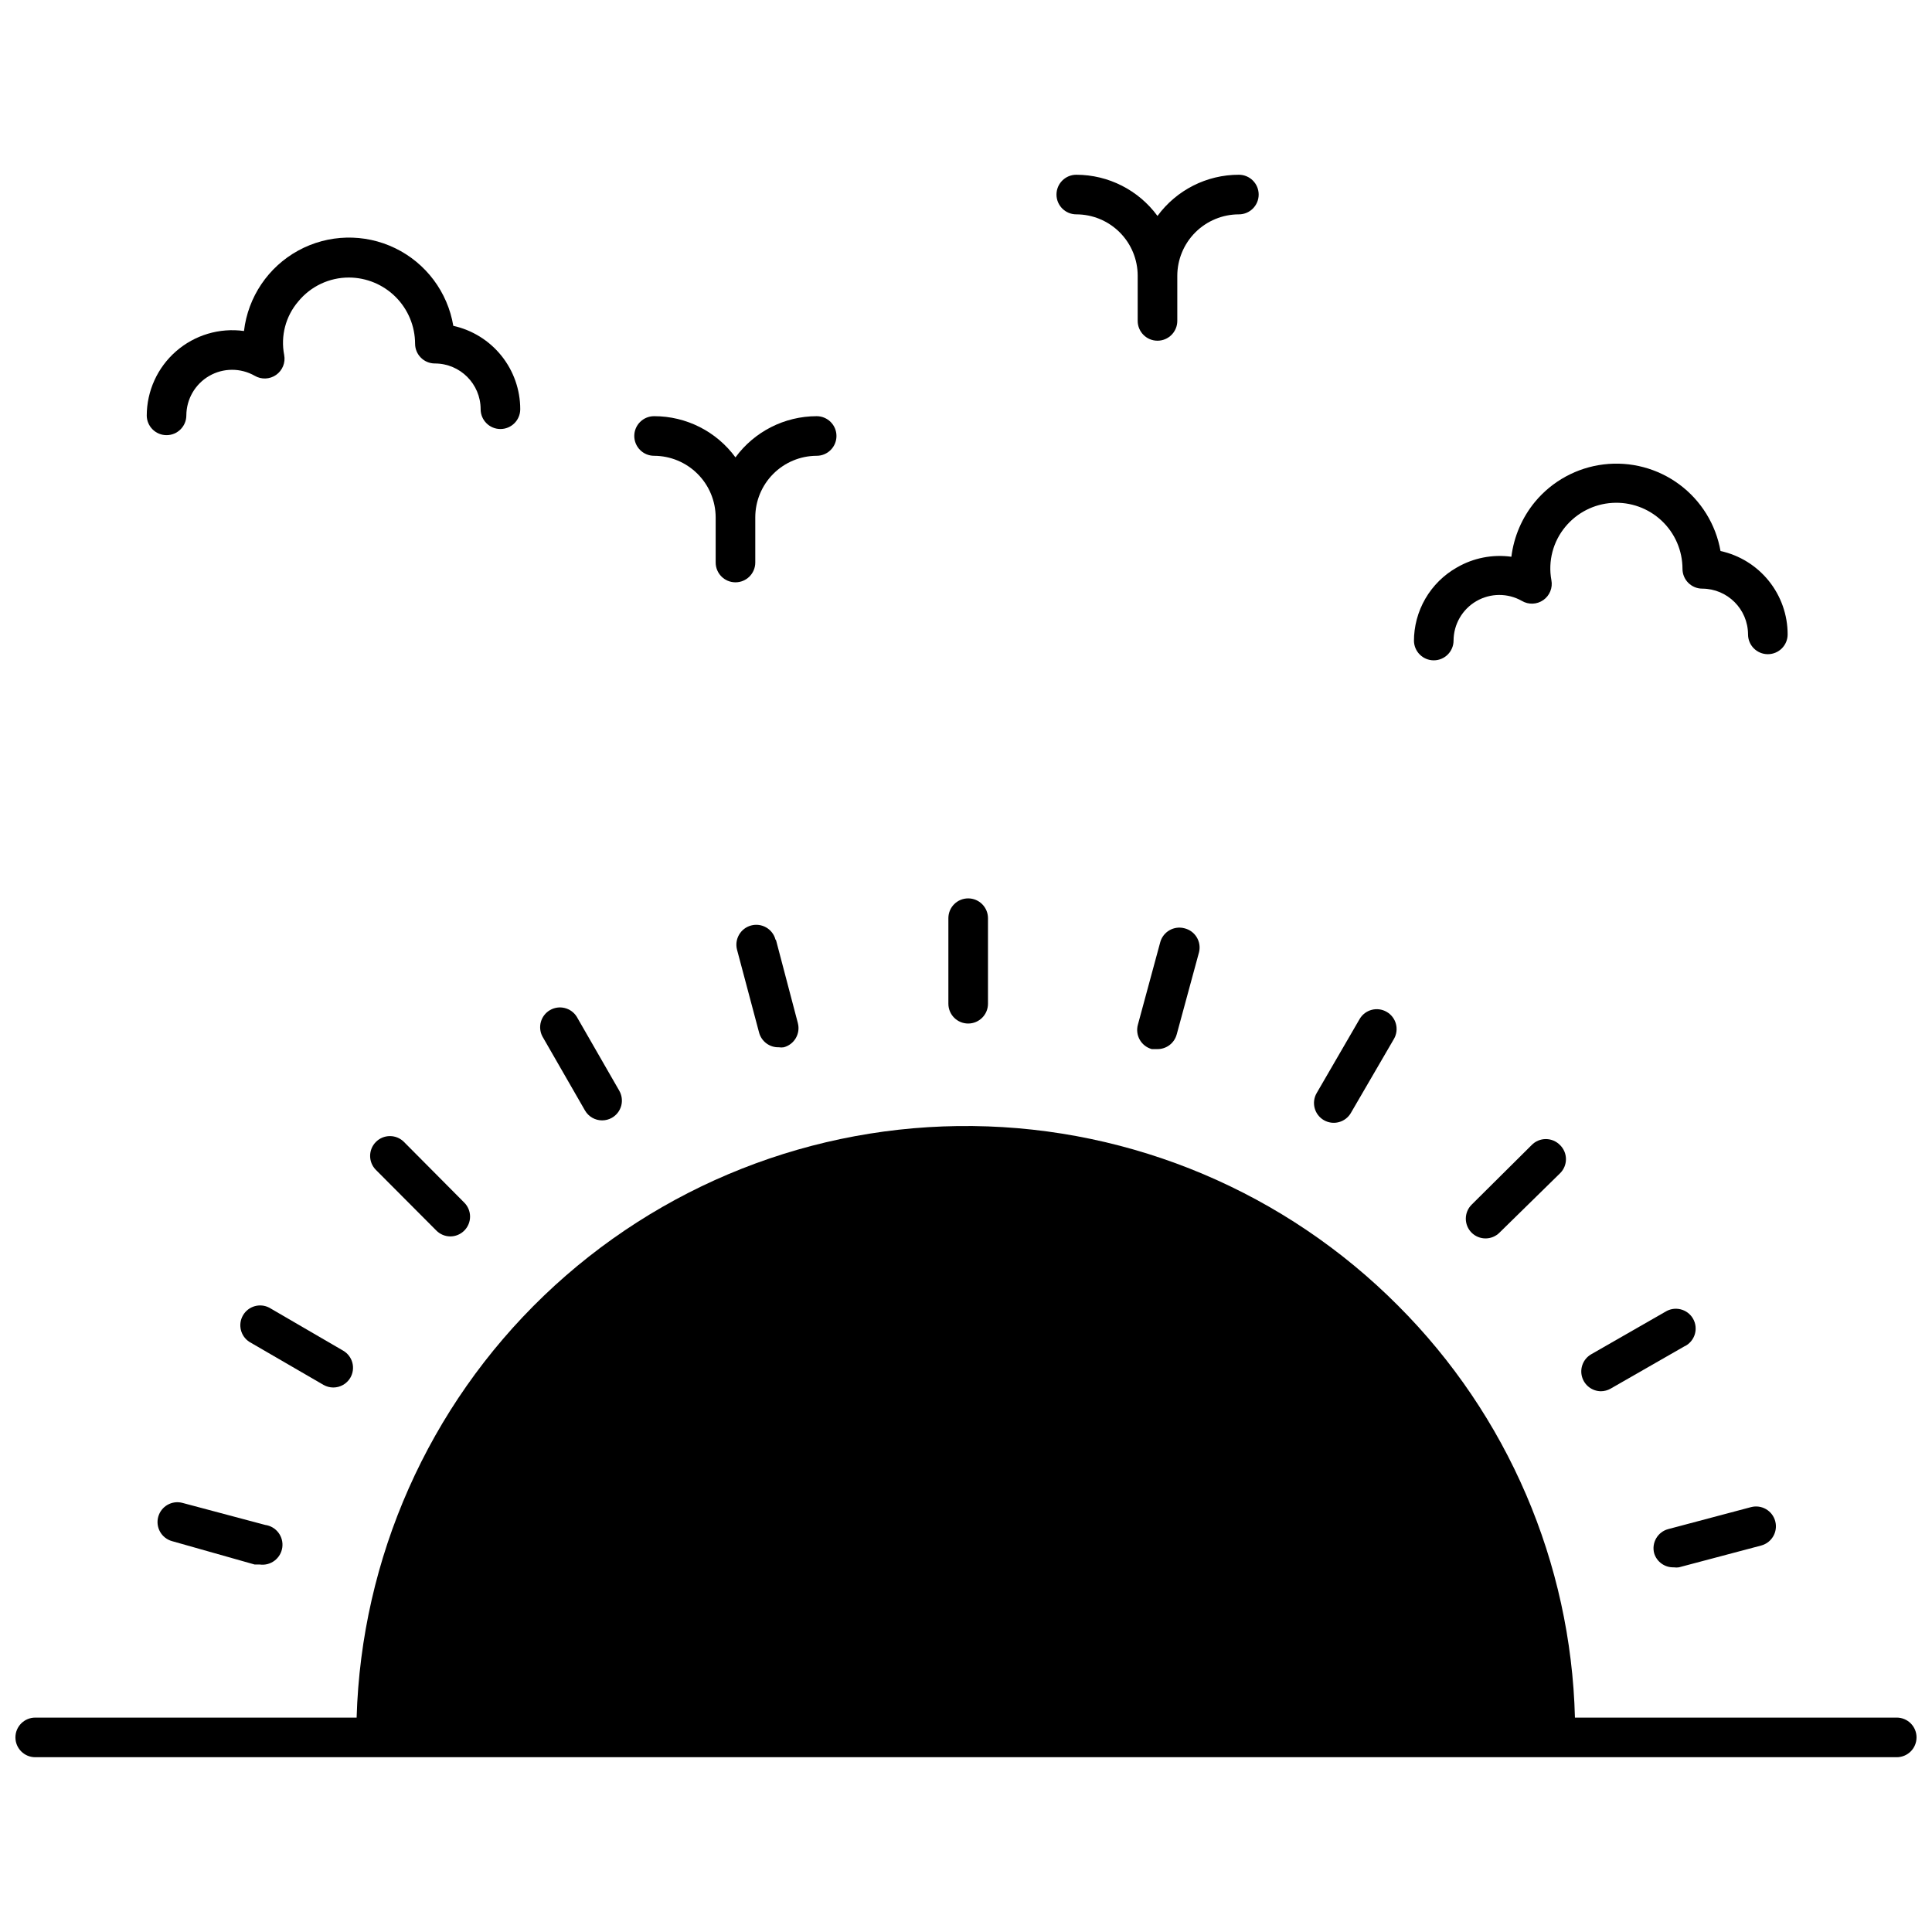 <?xml version="1.0" encoding="UTF-8"?>
<!-- Uploaded to: SVG Repo, www.svgrepo.com, Generator: SVG Repo Mixer Tools -->
<svg width="800px" height="800px" version="1.1" viewBox="144 144 512 512" xmlns="http://www.w3.org/2000/svg">
 <defs>
  <clipPath id="a">
   <path d="m148.09 442h503.81v168h-503.81z"/>
  </clipPath>
 </defs>
 <path d="m287.74 418.66c-1.301-2.492-0.41-5.57 2.023-6.977 2.438-1.406 5.547-0.645 7.059 1.727l11.285 19.629h-0.004c0.699 1.211 0.891 2.648 0.527 4-0.367 1.348-1.254 2.496-2.469 3.188-0.785 0.445-1.672 0.68-2.57 0.684-1.883 0.008-3.625-0.992-4.566-2.625z"/>
 <path d="m312.09 259.54c0-2.898 2.352-5.246 5.25-5.246 8.52-0.012 16.531 4.043 21.566 10.914 5.027-6.856 13.02-10.906 21.52-10.914 2.898 0 5.246 2.348 5.246 5.246 0 2.898-2.348 5.25-5.246 5.25-4.32 0.012-8.457 1.738-11.508 4.797-3.051 3.059-4.762 7.203-4.762 11.523v11.965c0 2.898-2.352 5.246-5.25 5.246-2.898 0-5.246-2.348-5.246-5.246v-11.965c-0.016-4.324-1.738-8.469-4.797-11.527-3.059-3.059-7.199-4.781-11.523-4.793-1.395 0-2.727-0.555-3.711-1.539-0.984-0.984-1.539-2.32-1.539-3.711z"/>
 <path d="m229.75 511.02-19.629-11.387c-2.375-1.508-3.137-4.621-1.727-7.055 1.406-2.438 4.484-3.328 6.977-2.023l19.574 11.387c1.203 0.699 2.082 1.852 2.438 3.203 0.352 1.348 0.156 2.781-0.551 3.988-0.941 1.594-2.66 2.57-4.512 2.57-0.902-0.004-1.785-0.238-2.57-0.684z"/>
 <path d="m349.67 393.2 5.773 21.938h-0.004c0.734 2.793-0.93 5.656-3.727 6.402-0.434 0.074-0.875 0.074-1.309 0-2.457 0.078-4.637-1.559-5.25-3.938l-5.824-21.883c-0.754-2.812 0.914-5.703 3.727-6.457 2.809-0.754 5.699 0.914 6.453 3.727z"/>
 <path d="m267.02 462.69c0.992 0.984 1.551 2.324 1.551 3.727 0 1.398-0.559 2.738-1.551 3.723s-2.332 1.531-3.727 1.523c-1.387-0.02-2.707-0.586-3.676-1.574l-16.004-16.059c-2.035-2.047-2.035-5.352 0-7.398 0.984-0.996 2.324-1.555 3.723-1.555 1.402 0 2.742 0.559 3.727 1.555z"/>
 <path d="m182.89 254.18c0-6.555 2.836-12.789 7.777-17.094 4.938-4.305 11.5-6.266 17.992-5.367 1.059-9.012 6.414-16.953 14.371-21.312 7.961-4.356 17.535-4.594 25.695-0.633 8.164 3.961 13.902 11.629 15.406 20.578 5.031 1.113 9.531 3.91 12.754 7.926 3.227 4.019 4.984 9.016 4.984 14.168 0 2.898-2.352 5.25-5.25 5.25-2.898 0-5.246-2.352-5.246-5.25 0-6.695-5.43-12.121-12.125-12.121-2.898 0-5.246-2.352-5.246-5.25-0.016-4.644-1.867-9.094-5.152-12.379-3.281-3.281-7.734-5.133-12.379-5.148-5.203-0.008-10.137 2.324-13.434 6.352-3.34 3.906-4.711 9.125-3.727 14.168 0.391 2.027-0.445 4.094-2.129 5.281-1.688 1.188-3.914 1.277-5.691 0.23-3.742-2.125-8.336-2.106-12.062 0.055-3.723 2.16-6.023 6.133-6.043 10.441 0 2.898-2.348 5.246-5.246 5.246-2.898 0-5.25-2.348-5.25-5.246z"/>
 <path d="m395.33 410v-22.672c0-2.898 2.348-5.246 5.246-5.246 1.395 0 2.727 0.551 3.711 1.535s1.539 2.32 1.539 3.711v22.672c0 2.898-2.352 5.246-5.25 5.246-2.898 0-5.246-2.348-5.246-5.246z"/>
 <path d="m423.98 195.56c0-2.898 2.352-5.25 5.25-5.25 8.5 0.008 16.488 4.062 21.516 10.918 5.039-6.871 13.051-10.926 21.57-10.918 2.898 0 5.246 2.352 5.246 5.25s-2.348 5.246-5.246 5.246c-4.32 0-8.465 1.715-11.523 4.762-3.059 3.051-4.785 7.188-4.797 11.508v11.965c0 2.898-2.352 5.25-5.25 5.25-2.898 0-5.246-2.352-5.246-5.25v-11.965c0-4.312-1.715-8.453-4.766-11.504s-7.191-4.766-11.504-4.766c-2.898 0-5.25-2.348-5.25-5.246z"/>
 <path d="m214.27 548.12c2.898 0.391 4.934 3.059 4.543 5.957-0.395 2.898-3.059 4.93-5.957 4.539h-1.363l-21.887-6.195c-2.797-0.766-4.441-3.656-3.672-6.453 0.766-2.797 3.656-4.441 6.453-3.676z"/>
 <path d="m582.37 555.63c-0.734-2.797 0.934-5.66 3.727-6.402l21.938-5.824c2.809-0.742 5.688 0.938 6.426 3.75 0.742 2.812-0.938 5.691-3.75 6.43l-21.781 5.773c-0.449 0.07-0.91 0.07-1.363 0-2.375 0.078-4.508-1.453-5.195-3.727z"/>
 <path d="m461.77 396.3-5.93 21.832h-0.004c-0.633 2.359-2.809 3.969-5.246 3.887h-1.363c-1.344-0.371-2.488-1.258-3.176-2.469-0.691-1.211-0.871-2.644-0.5-3.988l5.93-21.883c0.77-2.773 3.625-4.41 6.402-3.676 2.809 0.676 4.543 3.488 3.887 6.297z"/>
 <g clip-path="url(#a)">
  <path d="m651.9 604.43c0 1.395-0.551 2.727-1.535 3.711-0.984 0.984-2.32 1.539-3.711 1.539h-493.32c-2.894 0-5.246-2.352-5.246-5.25 0-2.898 2.352-5.246 5.246-5.246h85.176c1.246-42.324 19.062-82.469 49.613-111.79 30.547-29.32 71.387-45.473 113.73-44.98 42.34 0.492 82.793 17.59 112.66 47.609 29.035 29.035 45.812 68.109 46.863 109.16h85.281c1.391 0 2.727 0.551 3.711 1.535 0.984 0.984 1.535 2.32 1.535 3.711z"/>
 </g>
 <path d="m492.94 433.66 11.387-19.629c1.461-2.477 4.644-3.32 7.137-1.887 1.215 0.691 2.106 1.84 2.469 3.191 0.363 1.348 0.176 2.789-0.527 3.996l-11.387 19.574v0.004c-0.691 1.215-1.84 2.102-3.191 2.465-1.348 0.367-2.789 0.176-3.996-0.523-1.207-0.703-2.086-1.855-2.438-3.203-0.355-1.352-0.16-2.785 0.547-3.988z"/>
 <path d="m557.44 447.47c0.996 0.984 1.555 2.324 1.555 3.723 0 1.402-0.559 2.742-1.555 3.727l-16.059 15.742v0.004c-2.047 2.035-5.352 2.035-7.398 0-2.035-2.047-2.035-5.356 0-7.402l15.902-15.793c0.988-1.027 2.352-1.609 3.777-1.609 1.426 0 2.789 0.582 3.777 1.609z"/>
 <path d="m518.71 314.01c-0.02-3.992 1.027-7.914 3.027-11.363 2.004-3.449 4.891-6.305 8.363-8.266 4.359-2.527 9.438-3.523 14.43-2.836 0.664-5.34 2.828-10.379 6.246-14.535 4.574-5.519 11.094-9.078 18.211-9.938s14.293 1.039 20.055 5.309c5.758 4.269 9.664 10.582 10.91 17.645 5.039 1.102 9.551 3.891 12.789 7.91 3.234 4.019 5 9.023 5 14.184 0 2.898-2.348 5.246-5.246 5.246-2.898 0-5.25-2.348-5.25-5.246-0.027-6.684-5.438-12.094-12.121-12.125-2.898 0-5.25-2.348-5.25-5.246-0.004-4.836-2.004-9.453-5.531-12.762-3.523-3.309-8.258-5.016-13.082-4.715-4.828 0.297-9.312 2.578-12.402 6.297-3.289 3.934-4.656 9.129-3.727 14.172 0.391 2.023-0.445 4.09-2.129 5.277-1.688 1.188-3.914 1.281-5.691 0.23-3.742-2.125-8.336-2.102-12.062 0.059-3.723 2.16-6.023 6.133-6.043 10.438 0 2.898-2.348 5.25-5.246 5.25-2.898 0-5.25-2.352-5.25-5.25z"/>
 <path d="m590.5 500.73-19.68 11.281c-0.785 0.445-1.668 0.68-2.57 0.684-2.356-0.023-4.402-1.613-5.016-3.887-0.609-2.269 0.367-4.672 2.391-5.875l19.68-11.285v0.004c1.207-0.77 2.676-1.012 4.066-0.668 1.387 0.34 2.578 1.23 3.293 2.469 0.715 1.238 0.895 2.715 0.496 4.09-0.398 1.371-1.34 2.523-2.606 3.188z"/>
</svg>